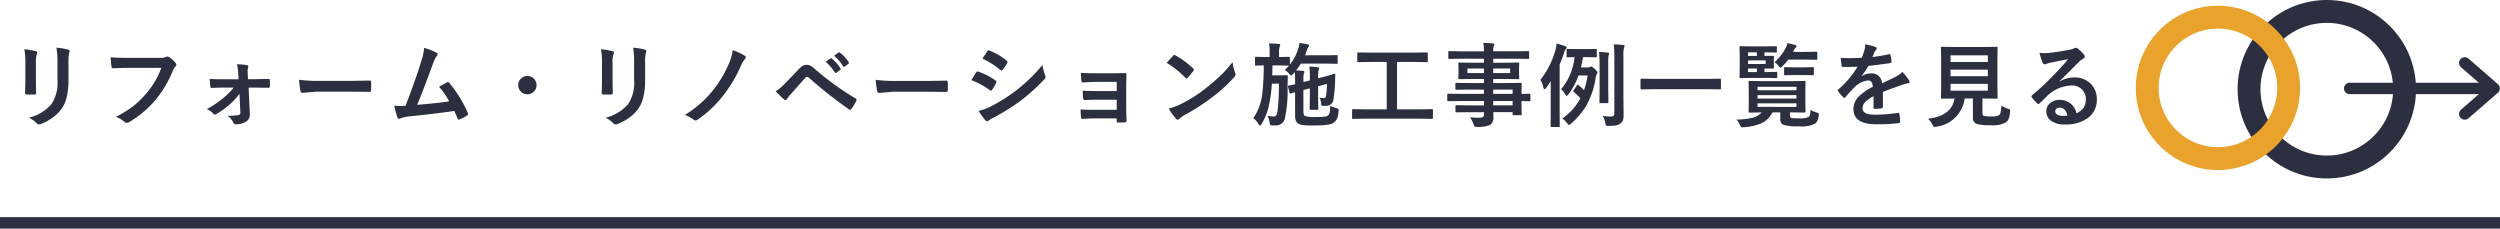 <svg xmlns="http://www.w3.org/2000/svg" width="437" height="39.959" viewBox="0 0 437 39.959">
  <g id="グループ_48772" data-name="グループ 48772" transform="translate(-658 -5629.042)">
    <g id="グループ_48771" data-name="グループ 48771">
      <g id="グループ_48770" data-name="グループ 48770">
        <g id="グループ_264" data-name="グループ 264" transform="translate(-44 2373)">
          <g id="グループ_238" data-name="グループ 238" transform="translate(-268 -12.999)">
            <path id="パス_36401" data-name="パス 36401" d="M-364.745-12.352a13.1,13.1,0,0,1,1.992.336q.273.07.273.258a.706.706,0,0,1-.07.242A4.255,4.255,0,0,0-362.722-10v3.234q0,.3.039,2.016,0,.32-.344.32h-1.289q-.3,0-.3-.234V-4.7l.047-2.18v-3.133A11.947,11.947,0,0,0-364.745-12.352Zm.813,11.969a7.742,7.742,0,0,0,3.9-2.336,6.781,6.781,0,0,0,1.078-4.273v-3.023a14.088,14.088,0,0,0-.18-2.609,10.352,10.352,0,0,1,2.086.352.273.273,0,0,1,.219.273.511.511,0,0,1-.062.258A6.169,6.169,0,0,0-357.034-10v2.977a12.445,12.445,0,0,1-.344,3.2,5.821,5.821,0,0,1-.961,2.023,6.9,6.9,0,0,1-1.672,1.547,8.47,8.47,0,0,1-1.844.969,1.035,1.035,0,0,1-.336.078.538.538,0,0,1-.383-.2A5.4,5.4,0,0,0-363.933-.383Zm14.269-10.57q1.008.109,3.07.109h5.711a1.817,1.817,0,0,0,.883-.164.453.453,0,0,1,.242-.062.833.833,0,0,1,.3.078,4.587,4.587,0,0,1,1.172,1.055.427.427,0,0,1,.109.273.542.542,0,0,1-.227.4,2.28,2.28,0,0,0-.367.625,19.153,19.153,0,0,1-3.1,5.2A17.706,17.706,0,0,1-346.414.375a.8.8,0,0,1-.437.141.553.553,0,0,1-.4-.18,4.722,4.722,0,0,0-1.484-.875,18.284,18.284,0,0,0,3.1-1.93,15.484,15.484,0,0,0,2.125-2.07A14.154,14.154,0,0,0-340.8-9.1h-5.781q-.961,0-2.641.078-.25.023-.3-.32Q-349.578-9.742-349.664-10.953Zm22.527,6.391a11.991,11.991,0,0,1-1.6,1.758,15.9,15.9,0,0,1-2.445,1.781.586.586,0,0,1-.273.094.38.38,0,0,1-.258-.156,2.77,2.77,0,0,0-1.148-.789,18.13,18.13,0,0,0,2.977-2.016,13.593,13.593,0,0,0,1.742-1.758h-1.836q-.391,0-1.07.023t-.945.039h-.031q-.187,0-.211-.258-.062-.453-.109-1.32.969.063,2.313.063h2.727l-.047-1.055a10.6,10.6,0,0,0-.227-1.57,12.233,12.233,0,0,1,1.742.148q.242.031.242.234a.48.48,0,0,1-.031.164,1.483,1.483,0,0,0-.086.563v.367l.055,1.133h1.117l2.438-.047h.047q.219,0,.219.211.016.289.016.555t-.016.555a.2.2,0,0,1-.234.227h-.031l-2.391-.031h-1.055l.211,4.461v.156a1.39,1.39,0,0,1-.641,1.32,3.173,3.173,0,0,1-1.766.477.444.444,0,0,1-.461-.273,2.935,2.935,0,0,0-1.023-1.211,10.555,10.555,0,0,0,1.922-.133.354.354,0,0,0,.32-.383Zm10.417-2.461a23.625,23.625,0,0,0,3.453.2h5.156q.758,0,1.953-.023,1.523-.023,1.727-.031h.078q.211,0,.211.227.023.367.023.758t-.023.75q0,.242-.227.242h-.062q-2.4-.031-3.57-.031h-5.758l-2.352.2a.352.352,0,0,1-.367-.336A15.217,15.217,0,0,1-316.72-7.023Zm21.862-5.555a9.49,9.49,0,0,1,2.156.836q.2.133.2.258a.535.535,0,0,1-.164.32,5.561,5.561,0,0,0-.648,1.328q-1.852,5.047-2.758,7.2,3.594-.3,5.6-.609A15.6,15.6,0,0,0-292.256-5.8l1.4-.773a.322.322,0,0,1,.148-.047.339.339,0,0,1,.234.141,21.07,21.07,0,0,1,3.234,5.234.425.425,0,0,1,.063.211q0,.156-.211.273a8.379,8.379,0,0,1-1.211.656.466.466,0,0,1-.2.047q-.148,0-.227-.227-.422-.984-.562-1.281-2.953.445-7.594.93a6.164,6.164,0,0,0-1.875.391.519.519,0,0,1-.2.047.263.263,0,0,1-.258-.211,14.291,14.291,0,0,1-.562-2.062q.437.031.977.031.258,0,.977-.016,1.586-4.008,2.8-7.922A10.01,10.01,0,0,0-294.858-12.578Zm18.042,4.9a1.53,1.53,0,0,1,1.188.531,1.534,1.534,0,0,1,.414,1.07,1.53,1.53,0,0,1-.531,1.188,1.534,1.534,0,0,1-1.07.414A1.53,1.53,0,0,1-278-5.008a1.534,1.534,0,0,1-.414-1.07,1.53,1.53,0,0,1,.531-1.187A1.534,1.534,0,0,1-276.816-7.68Zm12.87-4.672a13.1,13.1,0,0,1,1.992.336q.273.07.273.258a.706.706,0,0,1-.07.242A4.255,4.255,0,0,0-261.922-10v3.234q0,.3.039,2.016,0,.32-.344.32h-1.289q-.3,0-.3-.234V-4.7l.047-2.18v-3.133A11.947,11.947,0,0,0-263.945-12.352Zm.813,11.969a7.742,7.742,0,0,0,3.9-2.336,6.781,6.781,0,0,0,1.078-4.273v-3.023a14.088,14.088,0,0,0-.18-2.609,10.352,10.352,0,0,1,2.086.352.273.273,0,0,1,.219.273.511.511,0,0,1-.062.258A6.169,6.169,0,0,0-256.234-10v2.977a12.445,12.445,0,0,1-.344,3.2,5.821,5.821,0,0,1-.961,2.023,6.9,6.9,0,0,1-1.672,1.547,8.47,8.47,0,0,1-1.844.969,1.035,1.035,0,0,1-.336.078.538.538,0,0,1-.383-.2A5.4,5.4,0,0,0-263.133-.383Zm22.222-11.82a12.869,12.869,0,0,1,2.078.969.343.343,0,0,1,.2.273.532.532,0,0,1-.109.273,3.916,3.916,0,0,0-.687,1.086,23.286,23.286,0,0,1-2.961,5.07,19.181,19.181,0,0,1-4.7,4.5.6.6,0,0,1-.336.125.514.514,0,0,1-.336-.141,5.759,5.759,0,0,0-1.523-.82,19.159,19.159,0,0,0,5.172-4.641,20.077,20.077,0,0,0,2.633-4.6A9.057,9.057,0,0,0-240.911-12.2Zm7.488,7.2a8.531,8.531,0,0,0,1.633-1.359q1.211-1.234,2.32-2.414a3.72,3.72,0,0,1,.813-.7,1.289,1.289,0,0,1,.625-.148,1.555,1.555,0,0,1,.7.148,3.333,3.333,0,0,1,.688.508,50.46,50.46,0,0,0,7.172,5.2.273.273,0,0,1,.2.25.357.357,0,0,1-.055.18,8.749,8.749,0,0,1-.828,1.391q-.125.18-.242.18a.291.291,0,0,1-.172-.062,74.505,74.505,0,0,1-7.094-5.594.4.4,0,0,0-.25-.109.366.366,0,0,0-.258.125q-.461.477-1.273,1.4-.906,1.031-1.336,1.508a5.612,5.612,0,0,0-.641.813q-.133.211-.289.211a.341.341,0,0,1-.227-.109Q-232.5-4.062-233.423-5.008Zm8.734-5.148.852-.594a.147.147,0,0,1,.094-.039.224.224,0,0,1,.141.07,6.867,6.867,0,0,1,1.523,1.711.2.2,0,0,1,.047.117.189.189,0,0,1-.094.141l-.672.492a.214.214,0,0,1-.125.055.191.191,0,0,1-.148-.1A7.926,7.926,0,0,0-224.689-10.156Zm1.477-1.062.8-.57a.209.209,0,0,1,.1-.039.25.25,0,0,1,.141.07,6.248,6.248,0,0,1,1.516,1.648.242.242,0,0,1,.047.133.213.213,0,0,1-.094.156l-.641.492a.214.214,0,0,1-.125.055.191.191,0,0,1-.148-.1A7.565,7.565,0,0,0-223.212-11.219Zm7.292,4.2a23.625,23.625,0,0,0,3.453.2h5.156q.758,0,1.953-.023,1.523-.023,1.727-.031h.078q.211,0,.211.227.023.367.023.758t-.023.75q0,.242-.227.242h-.062q-2.4-.031-3.57-.031h-5.758l-2.352.2a.352.352,0,0,1-.367-.336A15.214,15.214,0,0,1-215.92-7.023Zm16.706.063q.047-.07.531-.867.211-.344.32-.492a.317.317,0,0,1,.242-.164.173.173,0,0,1,.055.008,11.455,11.455,0,0,1,3.078,1.57q.172.125.172.234a.482.482,0,0,1-.062.18,6.978,6.978,0,0,1-.7,1.219q-.133.156-.211.156a.344.344,0,0,1-.187-.094A14.372,14.372,0,0,0-199.214-6.961Zm1.938-3.758.844-1.281q.109-.18.227-.18a.427.427,0,0,1,.18.055,10.482,10.482,0,0,1,3.008,1.773.251.251,0,0,1,.125.211.385.385,0,0,1-.062.2,6.074,6.074,0,0,1-.82,1.2.172.172,0,0,1-.156.094.424.424,0,0,1-.242-.109A13.83,13.83,0,0,0-197.277-10.719Zm-.672,9.117a8.338,8.338,0,0,0,2.172-.781,29.4,29.4,0,0,0,4.383-2.766,28.2,28.2,0,0,0,4.609-4.469,10.029,10.029,0,0,0,.469,1.8.841.841,0,0,1,.078.3.534.534,0,0,1-.172.367,34.825,34.825,0,0,1-4.07,3.7,38.319,38.319,0,0,1-4.781,3.008,6.653,6.653,0,0,0-.93.547.366.366,0,0,1-.258.125.411.411,0,0,1-.32-.2A9.636,9.636,0,0,1-197.948-1.6ZM-173.8-5.039V-6.648h-3.7q-.422,0-1.211.047-.719.039-1.031.047-.211.023-.242-.367t-.078-1.312q.914.078,2.563.078h2.781q1.664,0,2.367-.031.242,0,.242.211v.047l-.031,2.094v3.688q0,.672.063,2.273,0,.187-.086.242a.611.611,0,0,1-.266.063q-.516.031-1.086.031a.38.38,0,0,1-.25-.055.3.3,0,0,1-.039-.18V-.258h-3.789q-.977,0-2.211.078-.2,0-.227-.32a9.378,9.378,0,0,1-.078-1.328q.867.063,2.578.063h3.727V-3.531H-177.2q-.8,0-2.2.063-.25,0-.273-.352a9.716,9.716,0,0,1-.062-1.3q1.078.078,2.5.078Zm8.745-4.93q.4-.484,1.117-1.25a.291.291,0,0,1,.227-.125.5.5,0,0,1,.211.078,14.416,14.416,0,0,1,3.055,2.273.385.385,0,0,1,.141.227.349.349,0,0,1-.094.2q-.523.7-.992,1.2-.133.125-.2.125a.342.342,0,0,1-.2-.125A16.49,16.49,0,0,0-165.059-9.969Zm.352,7.984a11.748,11.748,0,0,0,2.164-.8q1.547-.8,2.57-1.477.9-.586,2.031-1.5a33.863,33.863,0,0,0,2.555-2.25,24.2,24.2,0,0,0,1.836-2.1,7.5,7.5,0,0,0,.445,1.867.841.841,0,0,1,.078.3.875.875,0,0,1-.258.484,24.657,24.657,0,0,1-3.68,3.391A36.868,36.868,0,0,1-161.794-.93a6.265,6.265,0,0,0-1.07.742.457.457,0,0,1-.289.156.4.4,0,0,1-.273-.172A10.551,10.551,0,0,1-164.708-1.984Zm20.277-6.75a9.149,9.149,0,0,0,.742-.758h-.031l-1.734-.031h-1.117q-.047,1.656-.047,1.734h1.57l.953-.031a.173.173,0,0,1,.2.2q-.016.227-.047,1.727A23.367,23.367,0,0,1-144.4-.273,1.577,1.577,0,0,1-146.056.961q-.453,0-.672-.016t-.258-.086a.961.961,0,0,1-.078-.344A3.646,3.646,0,0,0-147.439-.7a7.4,7.4,0,0,0,1.047.094.524.524,0,0,0,.484-.2,2.287,2.287,0,0,0,.219-.7,36.64,36.64,0,0,0,.234-4.828h-1.227a23.037,23.037,0,0,1-.594,4.156A10.61,10.61,0,0,1-148.462.7q-.156.273-.281.273-.109,0-.273-.258a3.67,3.67,0,0,0-.9-1.023,9.422,9.422,0,0,0,1.555-4.211,43.38,43.38,0,0,0,.266-5.008q-.586.008-1.047.023l-.328.008q-.109,0-.133-.039a.292.292,0,0,1-.023-.148v-1.172q0-.172.156-.172l1.75.031h.656v-.82a7.4,7.4,0,0,0-.117-1.547q1.062.023,1.68.078.289.023.289.18a.868.868,0,0,1-.109.3,2.948,2.948,0,0,0-.1.992v.82l1.719-.031q.125,0,.148.031a.269.269,0,0,1,.023.141v1.188a8.442,8.442,0,0,0,1.453-2.75,3.764,3.764,0,0,0,.227-1.047q.992.156,1.414.258.273.086.273.2a.365.365,0,0,1-.1.2,2.147,2.147,0,0,0-.3.641l-.32.867h3.711l1.828-.031q.125,0,.148.031a.269.269,0,0,1,.023.141v1.172q0,.125-.031.148a.269.269,0,0,1-.141.023l-1.828-.031h-4.43a9.048,9.048,0,0,1-.836,1.188q.742.031,1.188.078.258,0,.258.148a.768.768,0,0,1-.086.289,3.156,3.156,0,0,0-.078.945v.578l1.125-.289v-.133a20.561,20.561,0,0,0-.094-2.273,12.6,12.6,0,0,1,1.469.109q.242.023.242.18a2.314,2.314,0,0,1-.086.32,5.8,5.8,0,0,0-.094,1.43l.945-.242q.789-.211,1.477-.422.414-.133.453-.141h.031q.1,0,.1.164-.008.117-.016.4-.008.32-.016.477a22.9,22.9,0,0,1-.32,3.617,1.2,1.2,0,0,1-.977.93,2.194,2.194,0,0,1-.477.039q-.172,0-.375-.008-.187,0-.234-.07a.626.626,0,0,1-.047-.266,2.969,2.969,0,0,0-.3-1.1,3.6,3.6,0,0,0,.734.078.368.368,0,0,0,.4-.336,16.99,16.99,0,0,0,.18-2.148l-1.555.422V-3.8l.031,1.859q0,.117-.031.145a.3.3,0,0,1-.164.027H-139.9q-.172,0-.172-.211l.031-1.82V-5.516l-1.125.289V-1.7q0,.844.211.992a4.9,4.9,0,0,0,1.852.2,14.357,14.357,0,0,0,1.664-.062,1.042,1.042,0,0,0,.578-.211.919.919,0,0,0,.3-.547,6.715,6.715,0,0,0,.078-1.148,4.033,4.033,0,0,0,1.086.414,1.228,1.228,0,0,1,.32.133.263.263,0,0,1,.063.2q0,.063-.016.227a3.488,3.488,0,0,1-.344,1.461,2.106,2.106,0,0,1-.562.57q-.594.445-3.375.445A16.221,16.221,0,0,1-141.251.9a2.013,2.013,0,0,1-.828-.273,1.068,1.068,0,0,1-.414-.508,2.674,2.674,0,0,1-.125-.93V-4.844q-.3.086-.547.164-.156.055-.172.063a.541.541,0,0,1-.109.016q-.094,0-.148-.18l-.273-1.039a.331.331,0,0,1-.016-.078q0-.062.141-.1.312-.047,1.125-.234v-.758q0-.945-.047-1.375L-143-8q-.242.242-.336.242t-.32-.32A3.183,3.183,0,0,0-144.431-8.734Zm13.964,8.523-2.016.031q-.125,0-.148-.031a.269.269,0,0,1-.023-.141V-1.7q0-.133.031-.156a.269.269,0,0,1,.141-.023l2.016.031h3.859v-8.281h-2.813l-2.164.031q-.125,0-.148-.031a.269.269,0,0,1-.023-.141v-1.352q0-.125.031-.148a.269.269,0,0,1,.141-.023l2.164.031h7.672l2.148-.031q.125,0,.148.031a.269.269,0,0,1,.023.141v1.352q0,.125-.031.148a.269.269,0,0,1-.141.023l-2.148-.031H-124.8v8.281h4.078l2.016-.031a.247.247,0,0,1,.156.031.292.292,0,0,1,.023.148V-.352a.235.235,0,0,1-.027.145.254.254,0,0,1-.152.027l-2.016-.031ZM-113.894-3.3l-1.969.031q-.156,0-.156-.172V-4.4q0-.18.156-.18l1.969.031h4.289V-5.3h-2.641l-2.172.031q-.18,0-.18-.156V-6.3q0-.125.039-.148a.244.244,0,0,1,.141-.023l2.172.031h2.641v-.711h-2.062l-2.219.031q-.141,0-.172-.039a.315.315,0,0,1-.023-.156l.031-.828v-.859l-.031-.836a.266.266,0,0,1,.031-.164.37.37,0,0,1,.164-.023l2.219.031h2.063v-.7h-4.031l-2.031.031q-.125,0-.148-.031a.269.269,0,0,1-.023-.141v-1.016q0-.125.031-.148a.269.269,0,0,1,.141-.023l2.031.031h4.031a8.627,8.627,0,0,0-.109-1.469q1.078.023,1.664.094.258.031.258.172a.73.73,0,0,1-.094.3,2.784,2.784,0,0,0-.1.9h4.063l2.031-.031q.133,0,.156.031a.269.269,0,0,1,.023.141v1.016q0,.125-.031.148a.292.292,0,0,1-.148.023l-2.031-.031h-4.062v.7h2.125l2.242-.031q.133,0,.156.039a.292.292,0,0,1,.023.148l-.031.836v.859l.031.828a.285.285,0,0,1-.031.172.292.292,0,0,1-.148.023l-2.242-.031h-2.125v.711h2.594l2.2-.031q.133,0,.156.031a.269.269,0,0,1,.023.141l-.031,1.391v.367l1.391-.031q.164,0,.164.18v.961q0,.172-.164.172l-.414-.008q-.445-.016-.977-.023v.813l.031,1.477a.254.254,0,0,1-.027.152.254.254,0,0,1-.152.027h-1.227q-.125,0-.156-.039a.244.244,0,0,1-.023-.141v-.352h-3.375q.016.289.016.8a1.533,1.533,0,0,1-.578,1.43,5.334,5.334,0,0,1-2.25.352.817.817,0,0,1-.461-.078,1.361,1.361,0,0,1-.18-.383,5.157,5.157,0,0,0-.625-1.219,11.189,11.189,0,0,0,1.219.07q.164,0,.4-.008a1.163,1.163,0,0,0,.7-.148.567.567,0,0,0,.133-.445v-.367h-2.625l-2.187.031q-.125,0-.156-.039a.315.315,0,0,1-.023-.156v-.859q0-.141.039-.172a.244.244,0,0,1,.141-.023l2.188.031h2.625V-3.3Zm9.3-2h-3.391v.75h3.391Zm-3.391,2.75h3.391V-3.3h-3.391Zm2.961-5.633v-.8h-2.961v.8Zm-7.469,0h2.891v-.8H-112.5ZM-95.9-.25A10.3,10.3,0,0,0-92.75-3.758a8.748,8.748,0,0,0-1.125-1.1q-.117-.1-.117-.164a.363.363,0,0,1,.07-.156l.563-.852q.086-.117.148-.117a.25.25,0,0,1,.141.07,11.966,11.966,0,0,1,.961.867,14.646,14.646,0,0,0,.625-2.562h-1.6a11.483,11.483,0,0,1-1.773,3.328q-.18.227-.289.227t-.273-.289a3.557,3.557,0,0,0-.7-.867,10.316,10.316,0,0,0,2.352-5.6q-.516.008-.93.023l-.289.008q-.125,0-.148-.031a.269.269,0,0,1-.023-.141v-1.125q0-.125.031-.148a.269.269,0,0,1,.141-.023l1.57.031h1.8l1.57-.031q.164,0,.164.172v1.125q0,.172-.164.172l-1.57-.031h-.672q-.2,1.133-.367,1.8h1.188a.672.672,0,0,0,.367-.086.665.665,0,0,1,.227-.078q.164,0,.656.445.445.43.445.609A.445.445,0,0,1-89.883-8a2.063,2.063,0,0,0-.211.766,14.247,14.247,0,0,1-1.7,4.867A13.385,13.385,0,0,1-94.4.672a.855.855,0,0,1-.336.211q-.109,0-.367-.352A3.549,3.549,0,0,0-95.9-.25Zm-3.844-6.742a14.722,14.722,0,0,0,2.625-5.187,4.711,4.711,0,0,0,.2-1.18q1.109.313,1.492.461.273.1.273.258a.467.467,0,0,1-.18.3,1.818,1.818,0,0,0-.281.656q-.3.93-.758,2v8.3l.016,2.445a.288.288,0,0,1-.023.156.292.292,0,0,1-.148.023H-97.8q-.156,0-.156-.18l.016-2.445V-4.766q0-1.3.016-2.016-.391.609-.812,1.2-.156.211-.258.211-.164,0-.258-.414A3.464,3.464,0,0,0-99.742-6.992ZM-88.859-.7a11.964,11.964,0,0,0,1.453.109.611.611,0,0,0,.477-.141.747.747,0,0,0,.117-.484v-9.727a18.4,18.4,0,0,0-.109-2.258q1.125.031,1.648.1.242.023.242.172a.944.944,0,0,1-.094.336,6.355,6.355,0,0,0-.1,1.617v6.75l.031,3.3a3.1,3.1,0,0,1-.117.992,1.191,1.191,0,0,1-.445.563,2,2,0,0,1-.75.336,7.582,7.582,0,0,1-1.281.078.835.835,0,0,1-.477-.078A1.209,1.209,0,0,1-88.4.523,2.787,2.787,0,0,0-88.859-.7Zm-.625-11.172q.883.031,1.531.117.227.023.227.156a.623.623,0,0,1-.047.211,1.281,1.281,0,0,0-.062.172,15.6,15.6,0,0,0-.047,1.711v4.3l.031,2.1a.235.235,0,0,1-.027.145.235.235,0,0,1-.145.027H-89.25q-.125,0-.148-.031a.269.269,0,0,1-.023-.141l.031-2.1V-9.484A23.827,23.827,0,0,0-89.484-11.875Zm9.456,6.508-2.031.031q-.18,0-.18-.156V-7.047q0-.156.18-.156l2.031.031h9.641l2.039-.031q.172,0,.172.156v1.555q0,.156-.172.156l-2.039-.031Zm27.5,3.594a3.184,3.184,0,0,0,1.086.477q.383.1.383.3a2.416,2.416,0,0,1-.031.281,2.827,2.827,0,0,1-.281.961,1.6,1.6,0,0,1-.422.445,5.319,5.319,0,0,1-2.687.43A9.161,9.161,0,0,1-57.22.875a.97.97,0,0,1-.586-1.031V-1.312h-1.375A4.1,4.1,0,0,1-61.322.68a9.4,9.4,0,0,1-2.844.6q-.187.016-.266.016a.319.319,0,0,1-.258-.1,2.158,2.158,0,0,1-.18-.352,3.691,3.691,0,0,0-.586-.906,12.384,12.384,0,0,0,2.789-.312,2.968,2.968,0,0,0,1.594-.937l-2.094.031q-.133,0-.156-.039a.315.315,0,0,1-.023-.156l.031-1.422V-5.2l-.031-1.437q0-.125.031-.148a.292.292,0,0,1,.148-.023l2.2.031h5.188l2.188-.031a.285.285,0,0,1,.172.031.269.269,0,0,1,.023.141L-53.423-5.2v2.3l.031,1.422a.3.3,0,0,1-.027.164q-.027.031-.168.031l-2.187-.031h-.336V-.75q0,.375.3.43a11.65,11.65,0,0,0,1.313.047,3.611,3.611,0,0,0,1.578-.211.6.6,0,0,0,.3-.383A4.48,4.48,0,0,0-52.525-1.773Zm-2.453-.5V-2.9h-6.8v.625Zm0-3.516h-6.8v.6h6.8Zm-6.8,2.063h6.8v-.609h-6.8Zm1.727-4.641,1.539-.031a.247.247,0,0,1,.156.031.269.269,0,0,1,.023.141v.742q0,.125-.039.148a.244.244,0,0,1-.141.023l-1.539-.031h-2.617l-2.078.031q-.133,0-.156-.031a.269.269,0,0,1-.023-.141l.031-1.57v-2.07l-.031-1.586q0-.125.031-.148a.292.292,0,0,1,.148-.023l2.078.031h2.3l1.8-.031q.125,0,.148.031a.269.269,0,0,1,.023.141v.758q0,.125-.031.148a.244.244,0,0,1-.141.023l-1.8-.031h-.2v.625l1.5-.016q.164,0,.164.172l-.031.719v.445l.031.719q0,.172-.164.172l-1.5-.016v.625Zm-.312-1.406v-.633h-3.078v.633Zm-3.078-2.039v.625H-61.9v-.625Zm0,3.445H-61.9v-.625h-1.539Zm4.625-1.719a8.7,8.7,0,0,0,1.938-2.445,3.349,3.349,0,0,0,.336-.9q.3.07,1.289.32.289.078.289.227a.385.385,0,0,1-.141.242,1.876,1.876,0,0,0-.367.555l-.094.2h2.016l2.031-.031q.141,0,.164.031a.269.269,0,0,1,.023.141v1.039a.285.285,0,0,1-.031.172.315.315,0,0,1-.156.023l-2.031-.031H-56.4A9.869,9.869,0,0,1-57.423-9.4q-.281.258-.352.258-.125,0-.352-.32A2.437,2.437,0,0,0-58.814-10.086Zm5.148,2.242h-1.742l-1.555.031q-.125,0-.148-.031a.269.269,0,0,1-.023-.141V-9.047q0-.125.031-.148a.269.269,0,0,1,.141-.023l1.555.031h1.742l1.555-.031a.247.247,0,0,1,.156.031.269.269,0,0,1,.023.141v1.063q0,.125-.039.148a.244.244,0,0,1-.141.023Zm10.7-5.359a8.959,8.959,0,0,1,1.82.453.269.269,0,0,1,.2.273.282.282,0,0,1-.109.234,1.188,1.188,0,0,0-.273.383q-.031.078-.1.234-.141.336-.273.633a25.869,25.869,0,0,0,2.914-.5A.678.678,0,0,1-38.7-11.5q.125,0,.164.172a5.552,5.552,0,0,1,.164,1.148v.047q0,.172-.273.211-1.867.273-3.75.484a20.732,20.732,0,0,1-1.2,1.773l.016.031a2.893,2.893,0,0,1,1.6-.492A1.762,1.762,0,0,1-40.03-6.4q1.641-.758,2.359-1.125a4.735,4.735,0,0,0,1.211-.859,8.8,8.8,0,0,1,1.125,1.406.671.671,0,0,1,.125.352q0,.18-.242.227a5.245,5.245,0,0,0-.977.242q-2.352.828-3.437,1.273V-2.3q0,.242-.3.289a7.689,7.689,0,0,1-1.133.078q-.211,0-.211-.258,0-1.375.016-1.945a4.918,4.918,0,0,0-1.555,1.117,1.542,1.542,0,0,0-.375,1.008q0,1.1,2.219,1.1a28.524,28.524,0,0,0,3.984-.32h.047q.156,0,.172.18A6,6,0,0,1-36.858.258V.313q0,.242-.18.242A31.45,31.45,0,0,1-41,.766q-4.016,0-4.016-2.641a3.1,3.1,0,0,1,.891-2.18,9.229,9.229,0,0,1,2.484-1.719,1.542,1.542,0,0,0-.242-.883.769.769,0,0,0-.625-.227H-42.6a3.928,3.928,0,0,0-2.211,1.156q-.742.727-1.6,1.742-.117.141-.2.141-.063,0-.172-.109a6.88,6.88,0,0,1-.914-1.055.268.268,0,0,1-.062-.148.232.232,0,0,1,.109-.172A16.5,16.5,0,0,0-44.3-9.3q-1.117.047-2.562.047-.18,0-.227-.258-.055-.3-.156-1.32.766.031,1.609.031,1.016,0,2.07-.055a13.136,13.136,0,0,0,.477-1.375A4.075,4.075,0,0,0-42.967-13.2Zm23.8,10.7A5.119,5.119,0,0,0-18-1.953a1.323,1.323,0,0,1,.313.141.206.206,0,0,1,.063.164q0,.055-.023.242a3.919,3.919,0,0,1-.266,1.281A1.433,1.433,0,0,1-18.4.453,4.874,4.874,0,0,1-21.073.93,8.072,8.072,0,0,1-23.48.7,1.107,1.107,0,0,1-24.136-.43V-3.742h-1.445A5.712,5.712,0,0,1-30.5,1.188a1.968,1.968,0,0,1-.336.047q-.164,0-.367-.4A3.6,3.6,0,0,0-31.98-.2q4.156-.516,4.641-3.539h-.031l-2.164.031a.266.266,0,0,1-.164-.031.292.292,0,0,1-.023-.148l.031-1.945v-4.789l-.031-1.984q0-.125.031-.148a.344.344,0,0,1,.156-.023l2.2.031h5.156l2.18-.031q.133,0,.156.031a.269.269,0,0,1,.023.141l-.031,1.984v4.789l.031,1.945a.254.254,0,0,1-.027.152A.254.254,0,0,1-20-3.711l-2.18-.031h-.289v2.531q0,.461.289.523a5.761,5.761,0,0,0,1.242.078A2.741,2.741,0,0,0-19.566-.82Q-19.191-1.1-19.167-2.508Zm-2.352-2.609V-6.3h-6.523v1.188Zm0-6.18h-6.523v1.172h6.523Zm-6.523,3.648h6.523V-8.781h-6.523ZM-7.5-10.609q-1.5.273-3.094.609a4.742,4.742,0,0,0-.672.2.909.909,0,0,1-.32.078A.379.379,0,0,1-11.937-10a9.049,9.049,0,0,1-.555-1.727,6.508,6.508,0,0,0,.867.055q.312,0,.617-.023,1.648-.164,3.633-.547a3.958,3.958,0,0,0,.875-.242.785.785,0,0,1,.3-.125.637.637,0,0,1,.367.125,6.312,6.312,0,0,1,1.07,1.023.6.6,0,0,1,.18.391.406.406,0,0,1-.273.383,3.515,3.515,0,0,0-.7.508q-.492.484-1.82,1.82-.992.992-1.633,1.609l.016.047a5.113,5.113,0,0,1,2.547-.719,3.909,3.909,0,0,1,3,1.2,3.748,3.748,0,0,1,.969,2.648A3.848,3.848,0,0,1-4.187-.234,6.618,6.618,0,0,1-8.062.8,3.837,3.837,0,0,1-10.547.1a2.012,2.012,0,0,1-.75-1.648,1.764,1.764,0,0,1,.742-1.445A2.387,2.387,0,0,1-9.039-3.5a3.019,3.019,0,0,1,2.016.672,3.106,3.106,0,0,1,.992,1.664A2.847,2.847,0,0,0-4.742-2.2,2.654,2.654,0,0,0-4.4-3.6a2.284,2.284,0,0,0-.789-1.836,2.572,2.572,0,0,0-1.727-.578,6.283,6.283,0,0,0-4.094,1.7q-.3.281-1.391,1.359-.18.18-.273.18a.411.411,0,0,1-.242-.141,6.962,6.962,0,0,1-.937-1.047.2.2,0,0,1-.055-.133.365.365,0,0,1,.133-.234A41.2,41.2,0,0,0-9.984-7.867Q-8.352-9.555-7.5-10.609ZM-7.617-.766q-.32-1.375-1.359-1.375a.816.816,0,0,0-.578.2.518.518,0,0,0-.187.406q0,.828,1.391.828A3.863,3.863,0,0,0-7.617-.766Z" transform="translate(1339 3290)" fill="#2c2f3f"/>
            <ellipse id="楕円形_21" data-name="楕円形 21" cx="13.596" cy="13.596" rx="13.596" ry="13.596" transform="translate(1363.131 3298.232) rotate(-90)" fill="none" stroke="#2c2f3f" stroke-width="4"/>
            <ellipse id="楕円形_22" data-name="楕円形 22" cx="12.36" cy="12.36" rx="12.36" ry="12.36" transform="translate(1345.334 3296.762) rotate(-90)" fill="none" stroke="#e9a32d" stroke-miterlimit="10" stroke-width="4"/>
            <g id="グループ_237" data-name="グループ 237" transform="translate(83.897)">
              <path id="パス_1243" data-name="パス 1243" d="M8.922,5.133,4.461,0,0,5.133" transform="translate(1322.075 3280.039) rotate(90)" fill="none" stroke="#2c2f3f" stroke-linecap="round" stroke-linejoin="round" stroke-miterlimit="10" stroke-width="2"/>
              <path id="パス_1244" data-name="パス 1244" d="M3805.392,3284h-24.4" transform="translate(-2484.163 0.5)" fill="none" stroke="#2c2f3f" stroke-linecap="round" stroke-width="2"/>
            </g>
          </g>
          <rect id="長方形_129" data-name="長方形 129" width="437" height="2" transform="translate(702 3294.001)" fill="#2c2f3f"/>
        </g>
      </g>
    </g>
  </g>
</svg>
